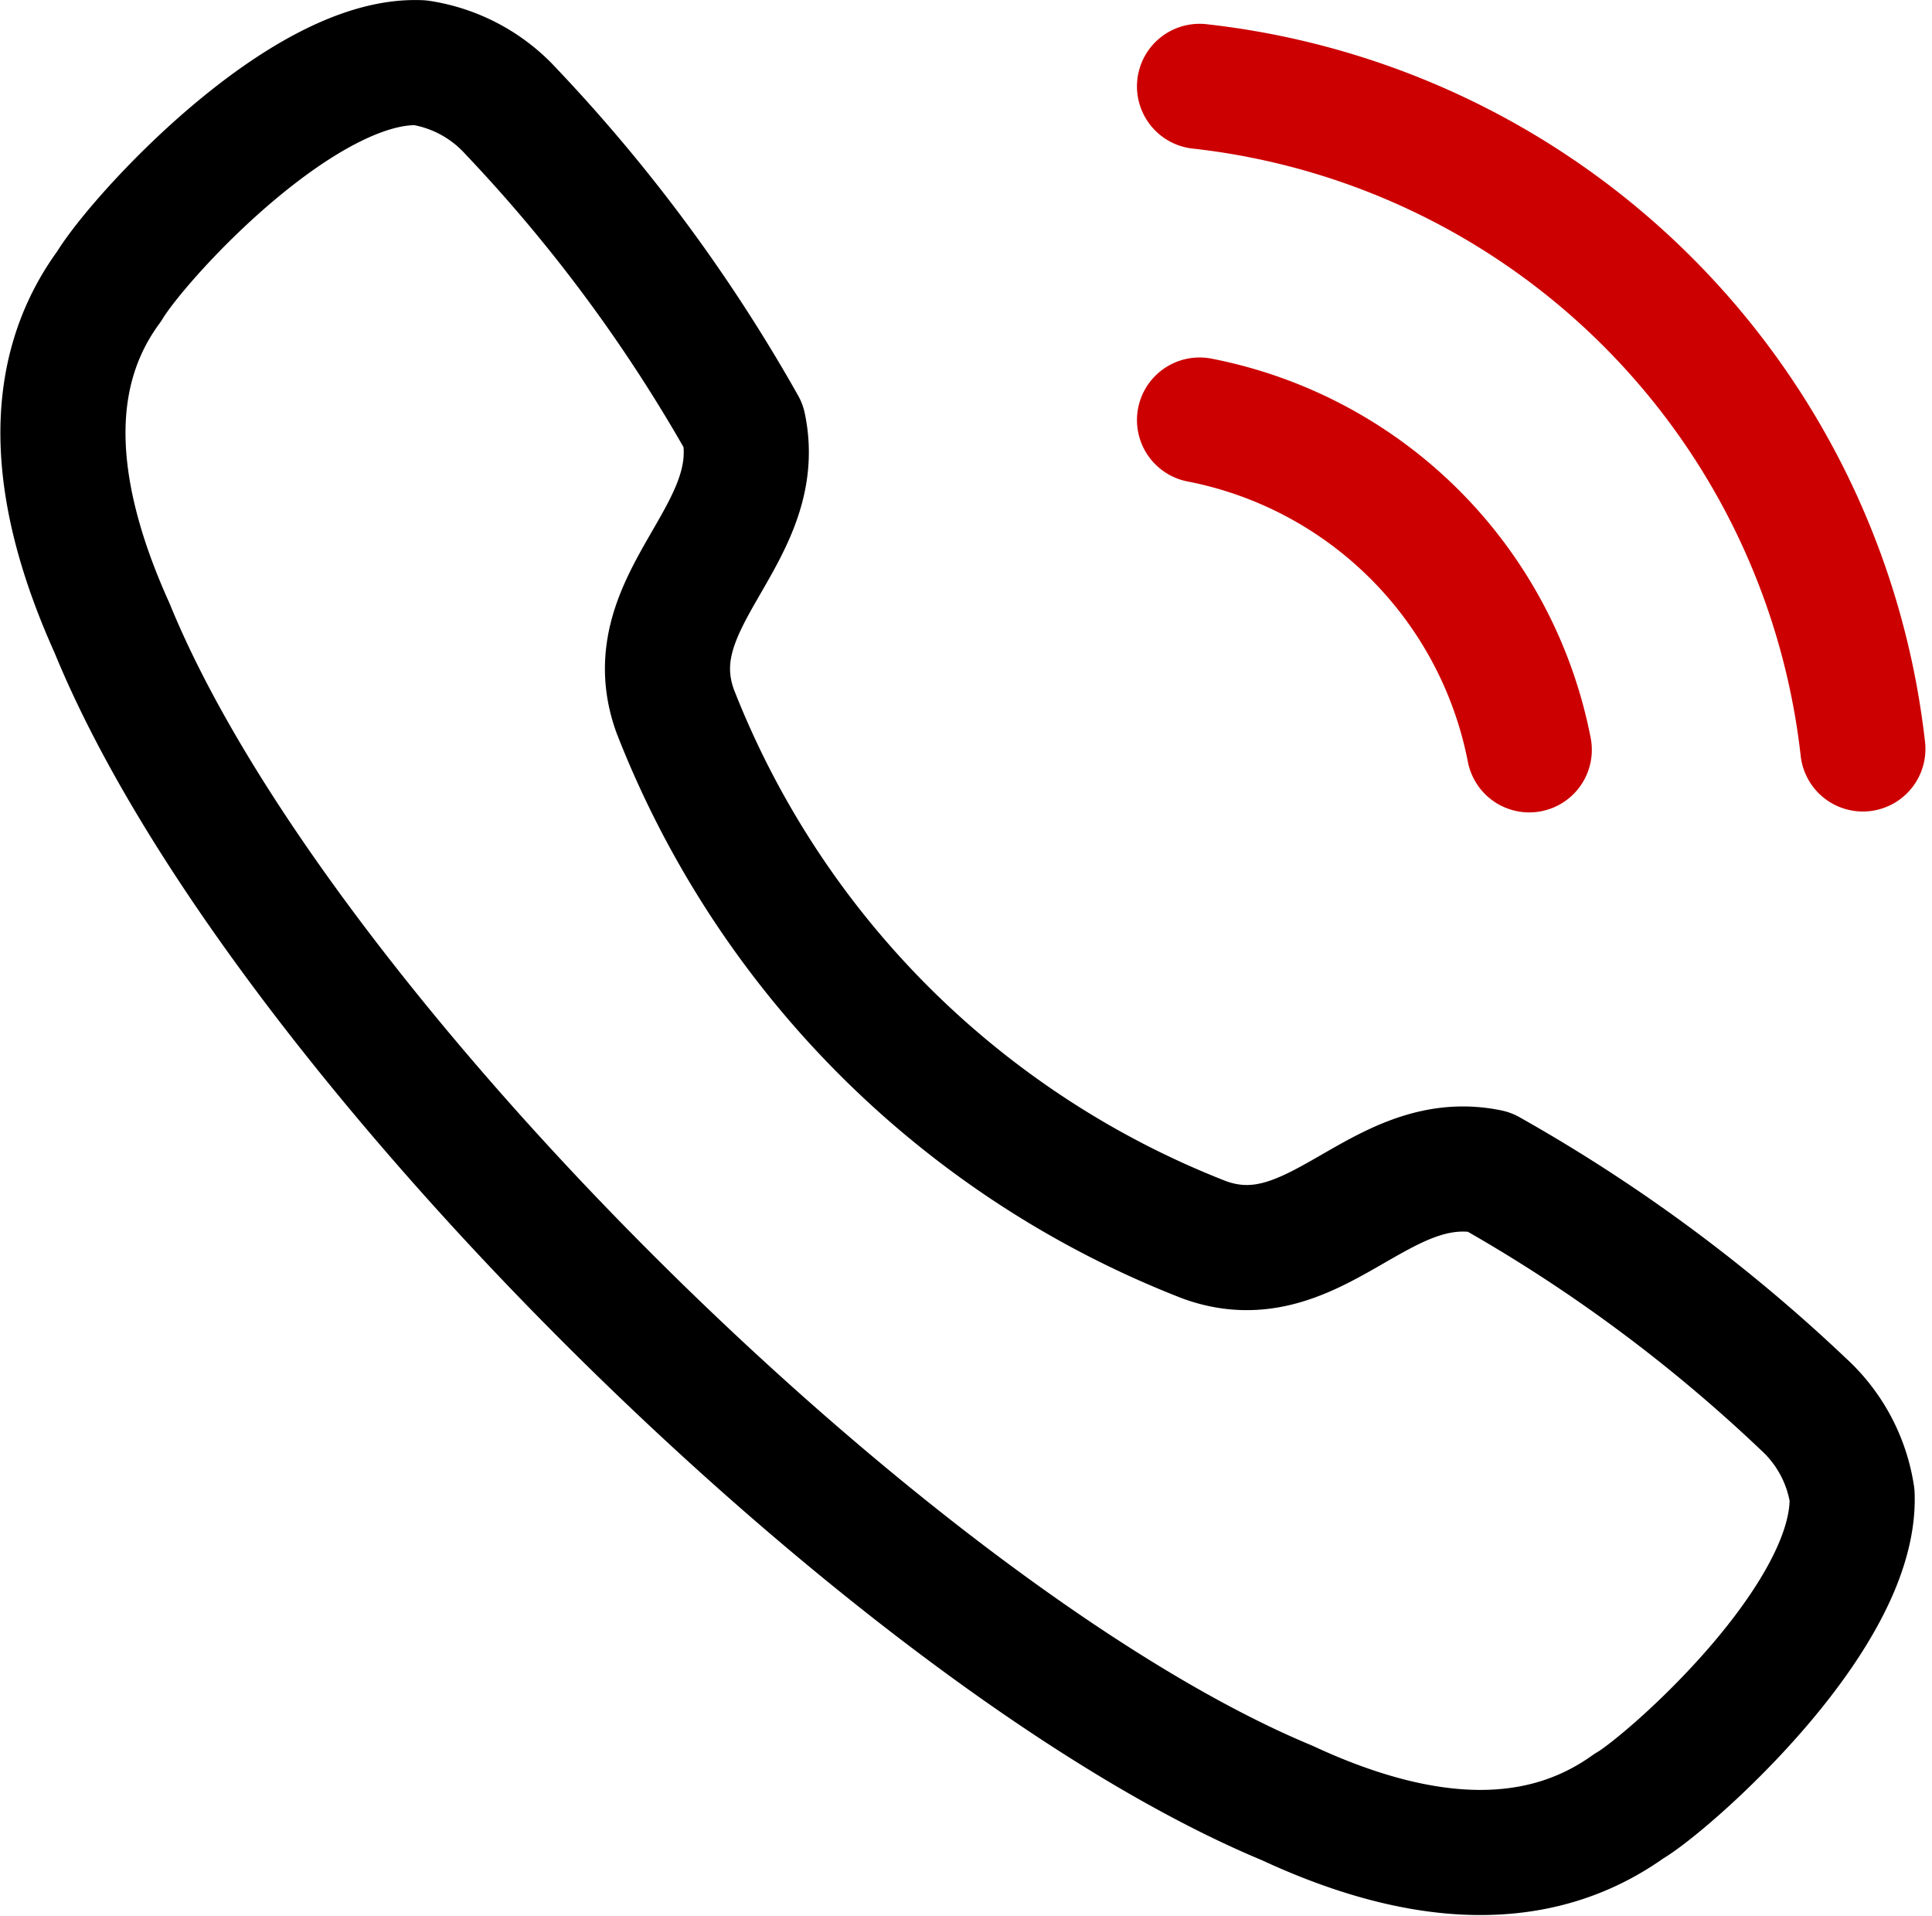 <svg xmlns="http://www.w3.org/2000/svg" width="54.045" height="53.581" viewBox="0 0 54.045 53.581"><g id="Calling" transform="translate(1.76 1.75)"><path id="Stroke_1" data-name="Stroke 1" d="M-2378.928,1885.753c.833-1.383,5.429-6.4,8.7-6.256a4.324,4.324,0,0,1,2.548,1.366h0a44.448,44.448,0,0,1,6.5,8.8c.645,3.078-3.028,4.854-1.917,7.959a26.022,26.022,0,0,0,14.808,14.8c3.1,1.125,4.878-2.544,7.956-1.906a44.457,44.457,0,0,1,8.8,6.5h0a4.323,4.323,0,0,1,1.363,2.548c.121,3.45-5.21,8.109-6.249,8.7-2.45,1.755-5.65,1.723-9.55-.09-10.873-4.519-28.266-21.583-32.878-32.868C-2380.6,1891.422-2380.723,1888.193-2378.928,1885.753Z" transform="translate(2380.22 -1879.493)" fill="none" stroke="#000000" stroke-linecap="round" stroke-linejoin="round" stroke-width="3.5"></path><path id="Path" d="M-2341.694,1880.3a21.005,21.005,0,0,1,18.556,18.532" transform="translate(2373.489 -1879.634)" fill="none" stroke="#cc0000" stroke-linecap="round" stroke-linejoin="round" stroke-width="3.5"></path><path id="Path-2" d="M-2341.694,1891.609a11.665,11.665,0,0,1,9.224,9.224" transform="translate(2373.489 -1881.61)" fill="none" stroke="#cc0000" stroke-linecap="round" stroke-linejoin="round" stroke-width="3.5"></path></g></svg>